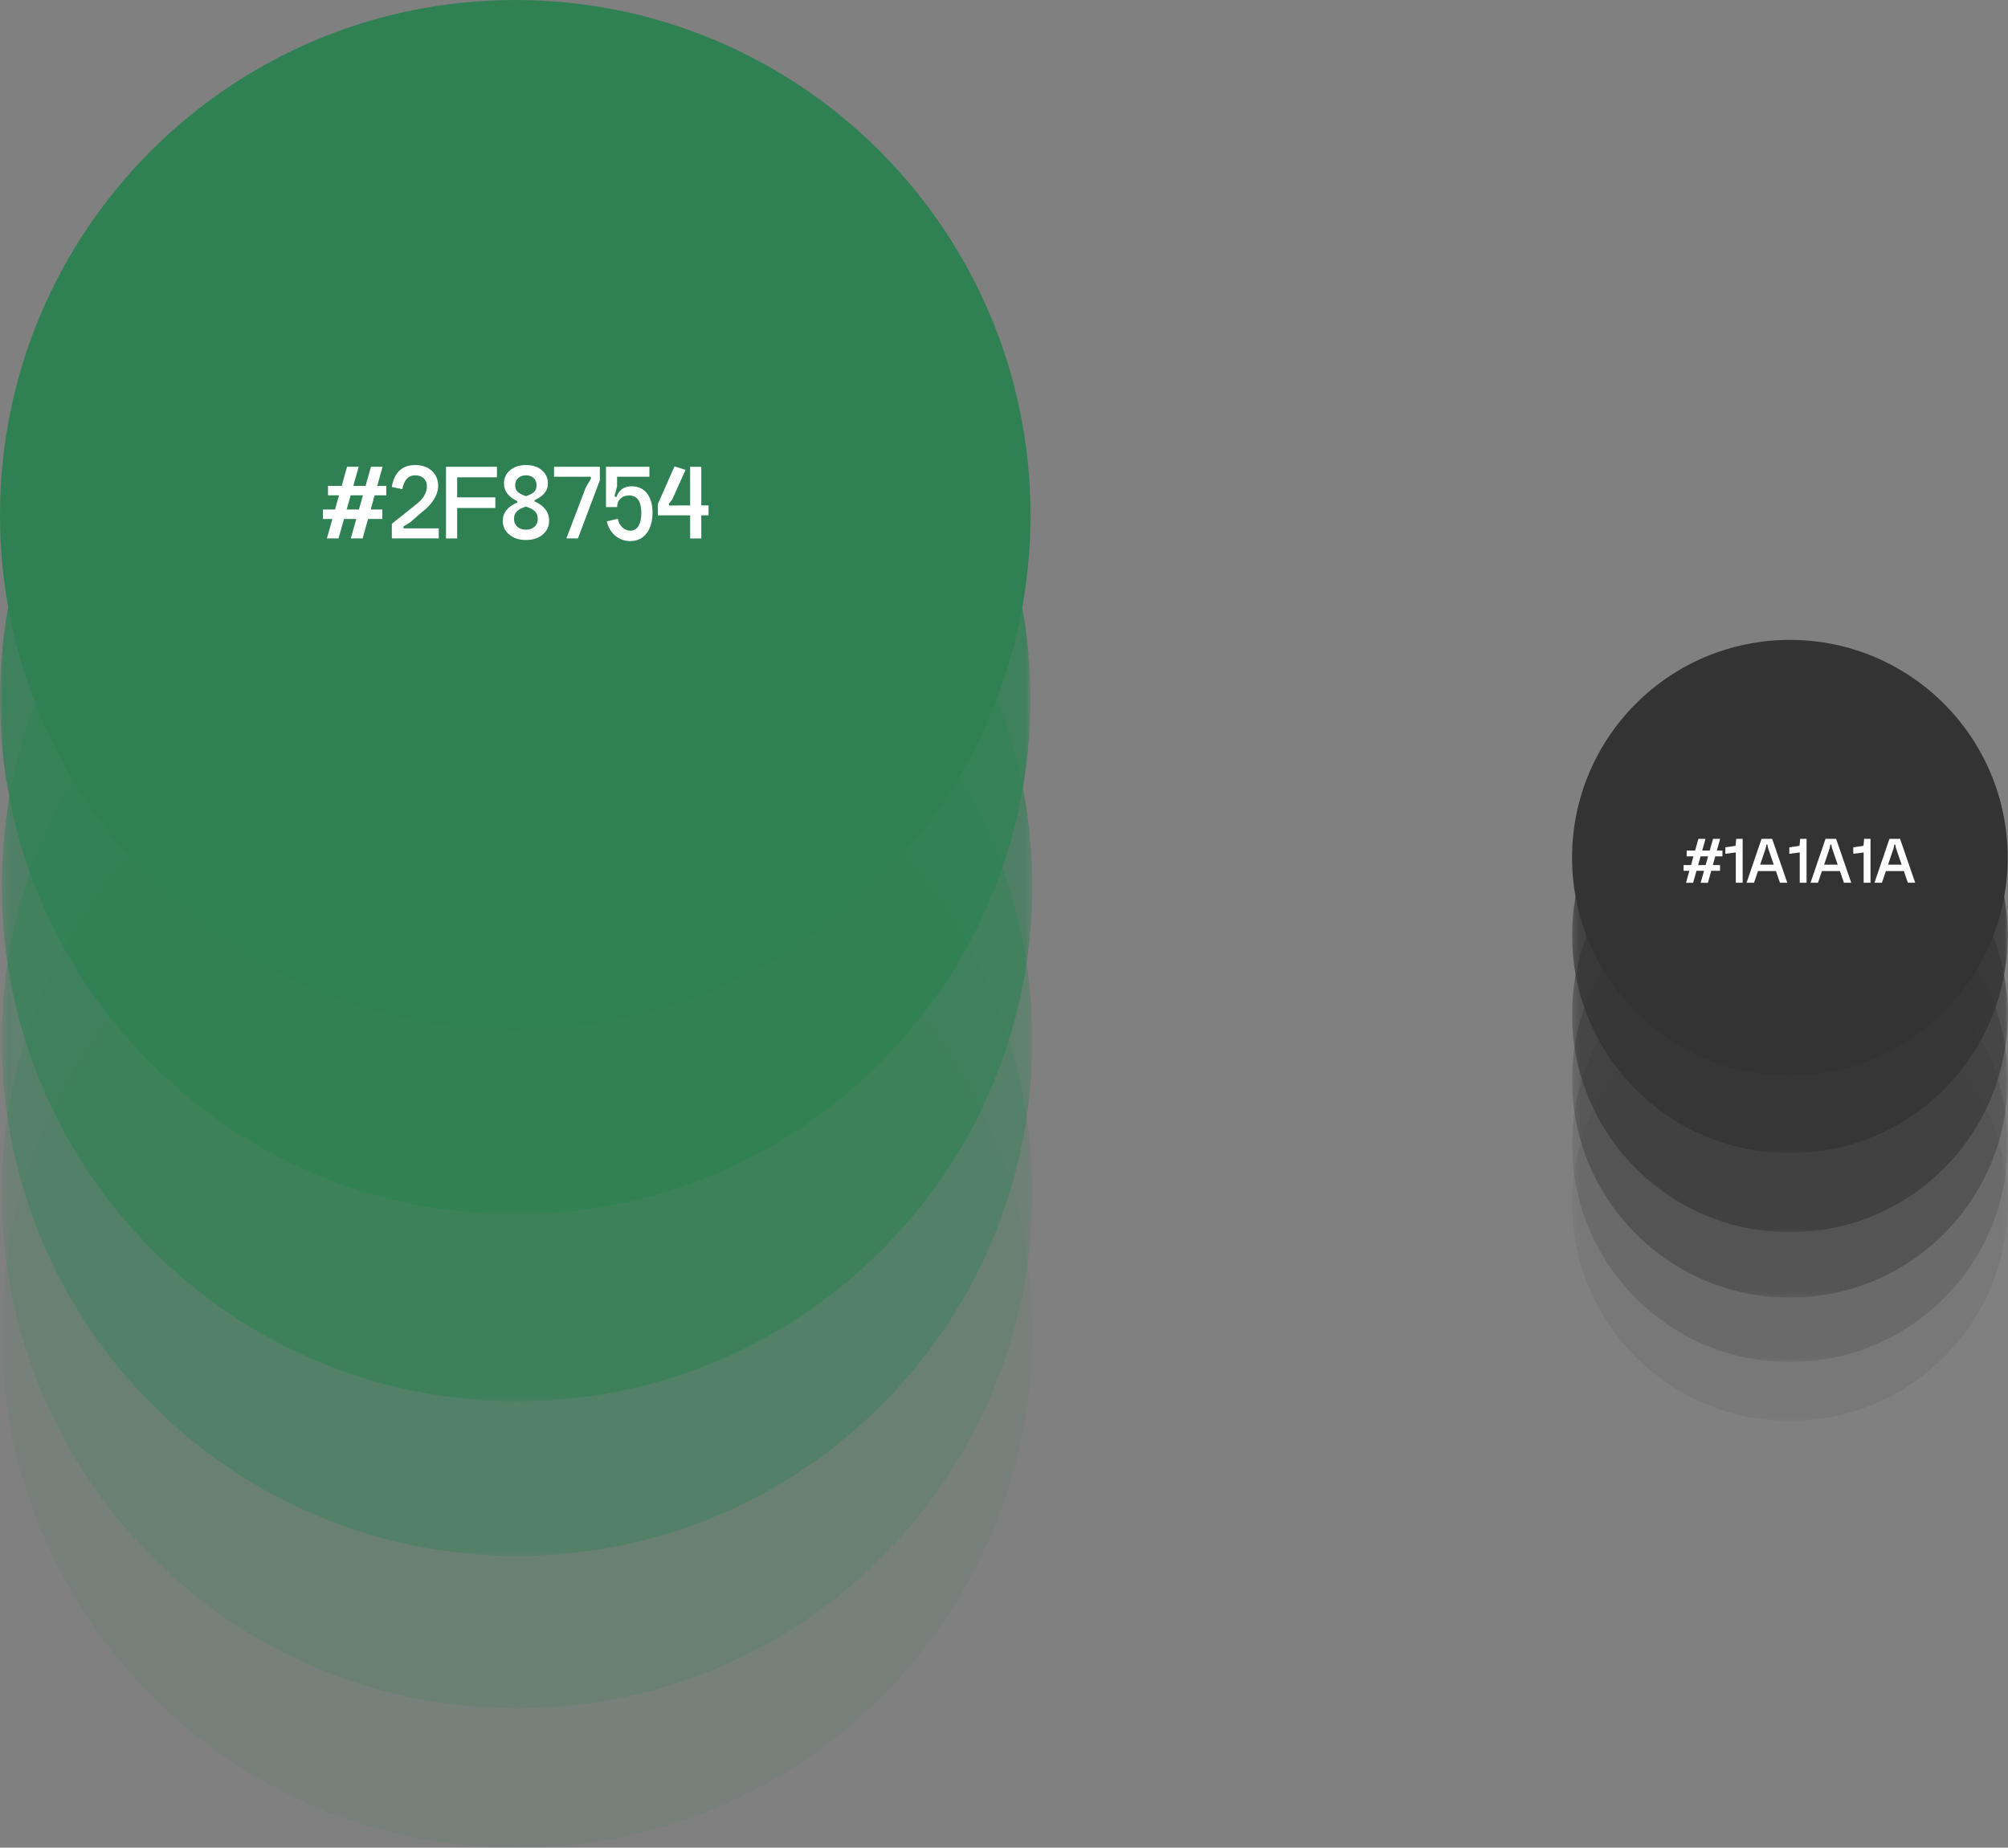 <?xml version="1.0" encoding="UTF-8"?> <svg xmlns="http://www.w3.org/2000/svg" width="326" height="300" viewBox="0 0 326 300" fill="none"><rect x="0" y="0" width="326" height="300" fill="#808080" stroke="none"/><g opacity="0.1"><mask id="mask0_2073_1641" style="mask-type:luminance" maskUnits="userSpaceOnUse" x="0" y="132" width="168" height="168"><path d="M167.596 132.696H0.292V300H167.596V132.696Z" fill="white"></path></mask><g mask="url(#mask0_2073_1641)"><path d="M167.596 216.348C167.596 262.544 130.147 300 83.944 300C37.742 300 0.292 262.544 0.292 216.348C0.292 170.151 37.748 132.696 83.944 132.696C130.141 132.696 167.596 170.151 167.596 216.348Z" fill="#2F8154"></path></g></g><g opacity="0.2"><mask id="mask1_2073_1641" style="mask-type:luminance" maskUnits="userSpaceOnUse" x="0" y="110" width="168" height="168"><path d="M167.596 110.079H0.292V277.383H167.596V110.079Z" fill="white"></path></mask><g mask="url(#mask1_2073_1641)"><path d="M167.596 193.731C167.596 239.927 130.147 277.383 83.944 277.383C37.742 277.383 0.292 239.933 0.292 193.731C0.292 147.528 37.748 110.079 83.944 110.079C130.141 110.079 167.596 147.528 167.596 193.731Z" fill="#2F8154"></path></g></g><g opacity="0.4"><mask id="mask2_2073_1641" style="mask-type:luminance" maskUnits="userSpaceOnUse" x="0" y="85" width="168" height="168"><path d="M167.597 85.326H0.293V252.63H167.597V85.326Z" fill="white"></path></mask><g mask="url(#mask2_2073_1641)"><path d="M167.597 168.978C167.597 215.174 130.147 252.63 83.945 252.63C37.743 252.63 0.293 215.18 0.293 168.978C0.293 122.775 37.748 85.326 83.945 85.326C130.142 85.326 167.597 122.775 167.597 168.978Z" fill="#2F8154"></path></g></g><g opacity="0.6"><mask id="mask3_2073_1641" style="mask-type:luminance" maskUnits="userSpaceOnUse" x="0" y="60" width="168" height="168"><path d="M167.598 60.214H0.293V227.519H167.598V60.214Z" fill="white"></path></mask><g mask="url(#mask3_2073_1641)"><path d="M167.598 143.867C167.598 190.063 130.148 227.519 83.945 227.519C37.743 227.519 0.293 190.063 0.293 143.867C0.293 97.67 37.749 60.214 83.945 60.214C130.142 60.214 167.598 97.67 167.598 143.867Z" fill="#2F8154"></path></g></g><g opacity="0.8"><mask id="mask4_2073_1641" style="mask-type:luminance" maskUnits="userSpaceOnUse" x="0" y="29" width="168" height="169"><path d="M167.304 29.879H0V197.183H167.304V29.879Z" fill="white"></path></mask><g mask="url(#mask4_2073_1641)"><path d="M167.304 113.531C167.304 159.728 129.855 197.183 83.652 197.183C37.45 197.183 0 159.728 0 113.531C0 67.334 37.456 29.879 83.652 29.879C129.849 29.879 167.304 67.334 167.304 113.531Z" fill="#2F8154"></path></g></g><path d="M167.304 83.652C167.304 129.849 129.855 167.304 83.652 167.304C37.45 167.304 0 129.849 0 83.652C0 37.456 37.456 0 83.652 0C129.849 0 167.304 37.456 167.304 83.652Z" fill="#2F8154"></path><g opacity="0.1"><mask id="mask5_2073_1641" style="mask-type:luminance" maskUnits="userSpaceOnUse" x="255" y="159" width="71" height="72"><path d="M325.948 159.987H255.221V230.714H325.948V159.987Z" fill="white"></path></mask><g mask="url(#mask5_2073_1641)"><path d="M325.948 195.352C325.948 214.883 310.119 230.712 290.588 230.712C271.056 230.712 255.227 214.877 255.227 195.352C255.227 175.826 271.056 159.991 290.588 159.991C310.119 159.991 325.948 175.826 325.948 195.352Z" fill="#333333"></path></g></g><g opacity="0.2"><mask id="mask6_2073_1641" style="mask-type:luminance" maskUnits="userSpaceOnUse" x="255" y="150" width="71" height="72"><path d="M325.948 150.43H255.221V221.157H325.948V150.43Z" fill="white"></path></mask><g mask="url(#mask6_2073_1641)"><path d="M325.948 185.791C325.948 205.322 310.119 221.152 290.587 221.152C271.056 221.152 255.227 205.317 255.227 185.791C255.227 166.265 271.056 150.43 290.587 150.43C310.119 150.43 325.948 166.265 325.948 185.791Z" fill="#333333"></path></g></g><g opacity="0.4"><mask id="mask7_2073_1641" style="mask-type:luminance" maskUnits="userSpaceOnUse" x="255" y="139" width="71" height="72"><path d="M325.948 139.961H255.221V210.688H325.948V139.961Z" fill="white"></path></mask><g mask="url(#mask7_2073_1641)"><path d="M325.948 175.326C325.948 194.858 310.118 210.687 290.587 210.687C271.056 210.687 255.227 194.858 255.227 175.326C255.227 155.795 271.056 139.966 290.587 139.966C310.118 139.966 325.948 155.795 325.948 175.326Z" fill="#333333"></path></g></g><g opacity="0.6"><mask id="mask8_2073_1641" style="mask-type:luminance" maskUnits="userSpaceOnUse" x="255" y="129" width="71" height="72"><path d="M325.948 129.349H255.221V200.076H325.948V129.349Z" fill="white"></path></mask><g mask="url(#mask8_2073_1641)"><path d="M325.948 164.71C325.948 184.241 310.119 200.07 290.588 200.07C271.057 200.07 255.227 184.235 255.227 164.71C255.227 145.184 271.057 129.349 290.588 129.349C310.119 129.349 325.948 145.184 325.948 164.71Z" fill="#333333"></path></g></g><g opacity="0.8"><mask id="mask9_2073_1641" style="mask-type:luminance" maskUnits="userSpaceOnUse" x="255" y="116" width="71" height="72"><path d="M325.948 116.527H255.221V187.254H325.948V116.527Z" fill="white"></path></mask><g mask="url(#mask9_2073_1641)"><path d="M325.948 151.888C325.948 171.419 310.118 187.248 290.587 187.248C271.056 187.248 255.226 171.419 255.226 151.888C255.226 132.356 271.056 116.527 290.587 116.527C310.118 116.527 325.948 132.356 325.948 151.888Z" fill="#333333"></path></g></g><path d="M325.948 139.256C325.948 158.788 310.119 174.617 290.587 174.617C271.056 174.617 255.227 158.788 255.227 139.256C255.227 119.725 271.056 103.896 290.587 103.896C310.119 103.896 325.948 119.725 325.948 139.256Z" fill="#333333"></path><path d="M52.43 82.728H62.072V84.261H52.43V82.728ZM56.344 75.79H58.233L54.961 87.423H53.073L56.344 75.79ZM53.251 78.889H62.715V80.421H53.251V78.889ZM60.224 75.79H62.112L58.875 87.423H56.953L60.224 75.79Z" fill="white"></path><path d="M65.521 85.787H71.232V87.423H63.616V85.041L67.479 81.964C68.701 81.04 69.309 80.025 69.309 78.922C69.309 78.389 69.132 77.964 68.781 77.648C68.431 77.333 67.972 77.178 67.404 77.178C66.29 77.178 65.596 77.924 65.32 79.422L63.61 79.066C64.012 76.696 65.28 75.508 67.415 75.508C68.517 75.508 69.413 75.817 70.102 76.443C70.79 77.069 71.135 77.884 71.135 78.888C71.135 79.611 70.899 80.352 70.434 81.103C69.964 81.855 69.309 82.55 68.466 83.175L66.543 84.846L65.493 85.488L65.51 85.793L65.521 85.787Z" fill="white"></path><path d="M72.409 75.79H80.679V77.5H74.222V80.754H80.415V82.482H74.222V87.423H72.409V75.79Z" fill="white"></path><path d="M81.626 84.542C81.626 83.251 82.413 82.264 83.991 81.587V81.374C82.545 80.686 81.822 79.733 81.822 78.51C81.822 77.621 82.154 76.897 82.82 76.341C83.486 75.784 84.347 75.503 85.397 75.503C86.448 75.503 87.308 75.778 87.968 76.341C88.628 76.897 88.956 77.621 88.956 78.51C88.956 79.664 88.238 80.559 86.803 81.196V81.409C88.37 82.12 89.151 83.165 89.151 84.542C89.151 85.466 88.801 86.218 88.1 86.804C87.4 87.383 86.499 87.676 85.397 87.676C84.295 87.676 83.388 87.383 82.682 86.804C81.976 86.224 81.621 85.466 81.621 84.542M85.391 82.247C84.714 82.459 84.221 82.717 83.916 83.021C83.606 83.326 83.451 83.739 83.451 84.261C83.451 84.783 83.629 85.202 83.985 85.524C84.341 85.845 84.812 86.006 85.391 86.006C85.971 86.006 86.436 85.845 86.786 85.524C87.136 85.202 87.308 84.783 87.308 84.261C87.308 83.739 87.153 83.326 86.844 83.021C86.534 82.717 86.046 82.459 85.386 82.247M83.641 78.78C83.641 79.245 83.773 79.601 84.043 79.859C84.307 80.112 84.754 80.347 85.386 80.565C86.017 80.353 86.459 80.117 86.723 79.859C86.981 79.606 87.113 79.245 87.113 78.78C87.113 78.292 86.958 77.908 86.643 77.615C86.327 77.322 85.908 77.179 85.386 77.179C84.863 77.179 84.444 77.322 84.123 77.615C83.802 77.908 83.641 78.292 83.641 78.78Z" fill="white"></path><path d="M95.091 79.17L95.929 77.73V77.408H89.948V75.79H97.387V77.976L93.828 87.423H91.946L95.091 79.17Z" fill="white"></path><path d="M98.385 75.79L100.182 75.858V78.958L99.757 80.594L100.182 80.737V82.338H98.385V75.79ZM105.433 75.79V77.408H98.581L98.385 75.79H105.433ZM99.866 82.321C99.866 81.242 100.096 80.41 100.549 79.83C101.008 79.25 101.663 78.958 102.518 78.958C103.597 78.958 104.435 79.337 105.037 80.094C105.634 80.852 105.939 81.908 105.939 83.262C105.939 84.617 105.611 85.776 104.957 86.608C104.303 87.441 103.425 87.854 102.323 87.854C101.399 87.854 100.589 87.567 99.901 86.993C99.212 86.419 98.747 85.638 98.512 84.651L100.291 84.227C100.423 84.818 100.675 85.294 101.049 85.638C101.422 85.989 101.858 86.161 102.357 86.161C102.914 86.161 103.344 85.908 103.654 85.403C103.964 84.898 104.119 84.192 104.119 83.279C104.119 81.391 103.453 80.45 102.128 80.45C101.548 80.45 101.077 80.622 100.721 80.966C100.366 81.311 100.188 81.764 100.188 82.338L99.866 82.321Z" fill="white"></path><path d="M111.299 76.288L109.147 81.075L108.596 81.786L108.613 82.073L115.035 82.056V83.675H106.799V81.861L109.502 75.725L111.299 76.294V76.288ZM113.859 87.428H112.045V75.794H113.859V87.428Z" fill="white"></path><path d="M273.335 140.454H279.247V141.39H273.335V140.454ZM275.734 136.201H276.888L274.879 143.335H273.725L275.734 136.201ZM273.834 138.101H279.637V139.037H273.834V138.101ZM278.11 136.201H279.264L277.278 143.335H276.102L278.11 136.201Z" fill="white"></path><path d="M282.919 143.33H281.806V138.411L280.113 138.623V137.573L281.771 137.332L281.88 136.201H282.919V143.33Z" fill="white"></path><path d="M286.667 137.716L284.767 143.33H283.556L285.99 136.201H287.711L290.168 143.33H288.98L287.051 137.716L286.931 137.12H286.787L286.667 137.716ZM285.186 140.391H288.578V141.436H285.186V140.391Z" fill="white"></path><path d="M293.296 143.33H292.189V138.411L290.496 138.623V137.573L292.154 137.332L292.263 136.201H293.296V143.33Z" fill="white"></path><path d="M297.05 137.716L295.15 143.33H293.939L296.373 136.201H298.095L300.551 143.33H299.363L297.435 137.716L297.314 137.12H297.171L297.05 137.716ZM295.569 140.391H298.961V141.436H295.569V140.391Z" fill="white"></path><path d="M303.679 143.33H302.565V138.411L300.878 138.623V137.573L302.537 137.332L302.646 136.201H303.679V143.33Z" fill="white"></path><path d="M307.432 137.716L305.532 143.33H304.321L306.755 136.201H308.477L310.933 143.33H309.745L307.817 137.716L307.696 137.12H307.553L307.432 137.716ZM305.951 140.391H309.343V141.436H305.951V140.391Z" fill="white"></path></svg> 